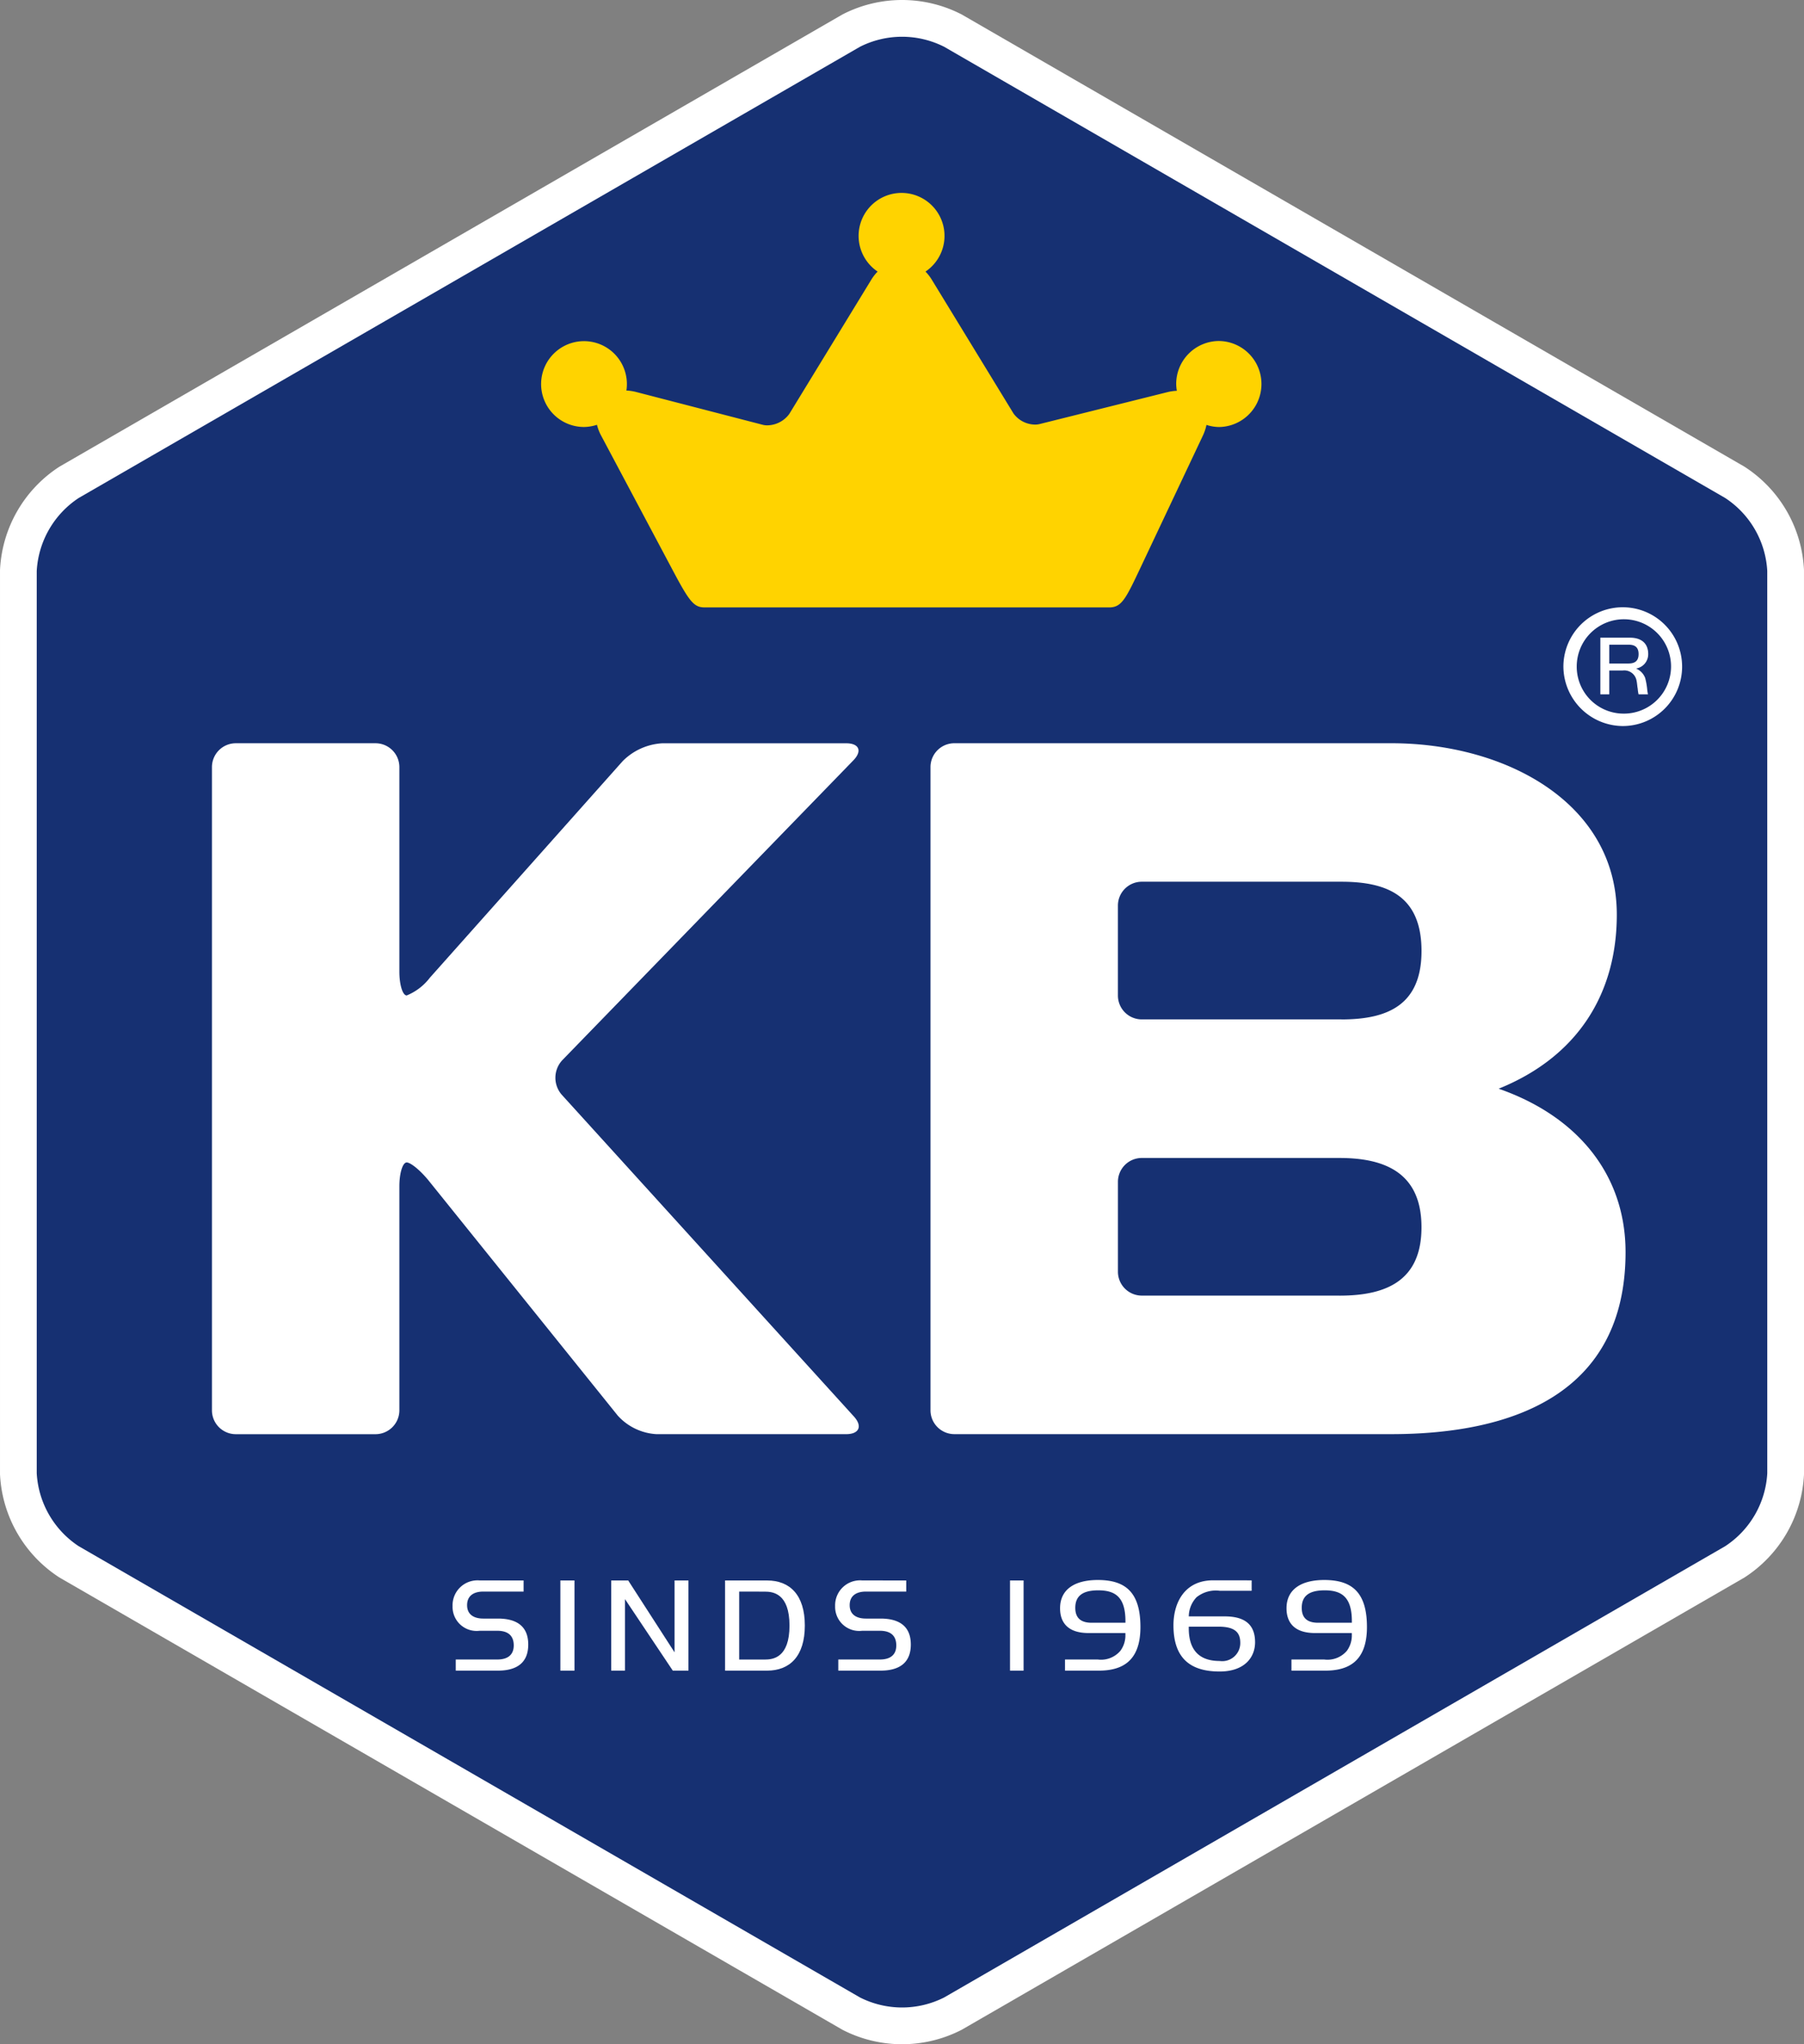 <svg id="Layer_1" data-name="Layer 1" xmlns="http://www.w3.org/2000/svg" viewBox="0 0 183.209 207.491"><rect x="0" y="0" width="183.209" height="207.491" fill="#808080" stroke="none"/><path d="M188.045,159.952a9.477,9.477,0,0,1-4.277,7.4l-79.313,45.8a9.487,9.487,0,0,1-8.553,0l-79.339-45.8a9.495,9.495,0,0,1-4.266-7.4V68.362a9.5,9.5,0,0,1,4.266-7.408L95.9,15.16a9.487,9.487,0,0,1,8.553,0l79.313,45.794a9.475,9.475,0,0,1,4.277,7.4Z" transform="translate(-8.566 -10.411)" fill="#fff" stroke="#fff" stroke-width="7.461"/><path d="M188.045,159.952a9.477,9.477,0,0,1-4.277,7.4l-79.313,45.8a9.487,9.487,0,0,1-8.553,0l-79.339-45.8a9.495,9.495,0,0,1-4.266-7.4V68.362a9.5,9.5,0,0,1,4.266-7.408L95.9,15.16a9.487,9.487,0,0,1,8.553,0l79.313,45.794a9.475,9.475,0,0,1,4.277,7.4Z" transform="translate(-8.566 -10.411)" fill="#163072"/><path d="M61.74,170.829v1.127H57.635c-.846,0-1.632.342-1.632,1.379,0,1.021.786,1.361,1.632,1.361h1.494c2.023,0,3.084.871,3.084,2.637s-1.061,2.648-3.084,2.648H54.85v-1.13h4.218c1.062,0,1.683-.473,1.672-1.459s-.61-1.458-1.672-1.458h-1.8a2.441,2.441,0,0,1-2.74-2.5,2.531,2.531,0,0,1,2.74-2.61Z" transform="translate(-8.566 -10.411)" fill="#fff"/><path d="M65.476,179.981v-9.152h1.435v9.152Z" transform="translate(-8.566 -10.411)" fill="#fff"/><path d="M70.637,179.981v-9.152h1.728l4.706,7.293v-7.293h1.413v9.152H76.893l-4.854-7.257v7.257Z" transform="translate(-8.566 -10.411)" fill="#fff"/><path d="M82.2,179.981v-9.152h4.268c2.316,0,3.834,1.469,3.834,4.574s-1.518,4.578-3.834,4.578Zm1.436-8.025v6.9h2.6c.814,0,2.509-.167,2.509-3.448s-1.7-3.447-2.509-3.447Z" transform="translate(-8.566 -10.411)" fill="#fff"/><path d="M100.6,170.829v1.127H96.492c-.849,0-1.635.342-1.635,1.379,0,1.021.786,1.361,1.635,1.361h1.492c2.022,0,3.082.871,3.082,2.637s-1.06,2.648-3.082,2.648H93.7v-1.13h4.223c1.058,0,1.681-.473,1.668-1.459s-.61-1.458-1.668-1.458h-1.8a2.444,2.444,0,0,1-2.744-2.5,2.534,2.534,0,0,1,2.744-2.61Z" transform="translate(-8.566 -10.411)" fill="#fff"/><path d="M111.139,170.829h1.379v9.152h-1.379Z" transform="translate(-8.566 -10.411)" fill="#fff"/><path d="M116.723,179.981v-1.13h3.328a2.578,2.578,0,0,0,2.3-.885,2.634,2.634,0,0,0,.508-1.635v-.166h-3.742c-2.092,0-2.893-1.057-2.893-2.514,0-1.939,1.516-2.88,3.87-2.871,2.773.012,4.291,1.248,4.291,4.778,0,3.564-1.959,4.423-4.243,4.423Zm6.14-5.013c0-2.446-1.023-3.139-2.765-3.139-1.6,0-2.329.588-2.329,1.775,0,.872.4,1.516,1.661,1.516h3.433Z" transform="translate(-8.566 -10.411)" fill="#fff"/><path d="M135.68,170.817v1.059h-3.223a3.136,3.136,0,0,0-2.377.658,2.873,2.873,0,0,0-.775,1.74l-.012.2h3.635c1.666,0,3.1.527,3.1,2.623,0,1.564-1.1,2.972-3.595,2.972-2.872,0-4.682-1.244-4.694-4.656-.01-2.363,1.164-4.6,4.022-4.6Zm-6.387,4.7v.154c0,1.775.68,3.33,3.141,3.33a1.835,1.835,0,0,0,2.091-1.85c0-1.07-.576-1.634-2.213-1.634Z" transform="translate(-8.566 -10.411)" fill="#fff"/><path d="M139.721,179.981v-1.13h3.326a2.586,2.586,0,0,0,2.306-.885,2.643,2.643,0,0,0,.5-1.635v-.166h-3.738c-2.092,0-2.894-1.057-2.894-2.514,0-1.939,1.517-2.88,3.869-2.871,2.775.012,4.3,1.248,4.3,4.778,0,3.564-1.967,4.423-4.246,4.423Zm6.136-5.013c0-2.446-1.023-3.139-2.763-3.139-1.6,0-2.328.588-2.328,1.775,0,.872.4,1.516,1.66,1.516h3.431Z" transform="translate(-8.566 -10.411)" fill="#fff"/><path d="M167.34,78.064a6.028,6.028,0,1,1,6.037,6.04A6.072,6.072,0,0,1,167.34,78.064Zm6.037,4.779a4.789,4.789,0,1,0-4.682-4.779A4.761,4.761,0,0,0,173.377,82.843Zm-2.285-1.957v-5.75h3.021c1.065,0,1.84.511,1.84,1.664a1.47,1.47,0,0,1-1.221,1.465l.024.023a1.667,1.667,0,0,1,.887.932,7.3,7.3,0,0,1,.2,1.089,4.783,4.783,0,0,0,.086.577h-.955a3.73,3.73,0,0,1-.086-.577c-.045-.2-.069-.642-.135-.888a1.26,1.26,0,0,0-1.379-.955H172v2.42ZM172,75.847v1.91h1.932c.513,0,1.045-.135,1.045-.957s-.532-.953-1.045-.953Z" transform="translate(-8.566 -10.411)" fill="#fff"/><path d="M49.869,128.4c-.41,0-.744,1.088-.744,2.417v22.747a2.424,2.424,0,0,1-2.418,2.416h-14.2a2.423,2.423,0,0,1-2.416-2.416V88.27a2.424,2.424,0,0,1,2.416-2.419h14.2a2.425,2.425,0,0,1,2.418,2.419v20.764c0,1.328.334,2.416.744,2.416a5.61,5.61,0,0,0,2.352-1.8l19.588-21.99a6.168,6.168,0,0,1,4.024-1.806H94.494c1.33,0,1.66.783.735,1.736L65.682,118.009a2.618,2.618,0,0,0-.059,3.525l29.664,32.652c.893.985.537,1.791-.793,1.791H75.238a5.734,5.734,0,0,1-3.933-1.88L52.129,130.28C51.3,129.244,50.278,128.4,49.869,128.4Z" transform="translate(-8.566 -10.411)" fill="#fff"/><path d="M160.764,120.915c8.029-3.244,12-9.647,12-17.666,0-11.357-11.3-17.4-22.9-17.4H105.48a2.425,2.425,0,0,0-2.416,2.419v65.291a2.423,2.423,0,0,0,2.416,2.416h44.379c12.293,0,23.793-4.056,23.793-18.476C173.652,129.657,168.793,123.708,160.764,120.915Zm-16.162,21H124.516A2.426,2.426,0,0,1,122.1,139.5v-9.139a2.424,2.424,0,0,1,2.418-2.416H144.6c4.66,0,8.328,1.534,8.328,7.031S149.262,141.919,144.6,141.919Zm.2-28.035H124.516a2.426,2.426,0,0,1-2.418-2.418v-9.135a2.423,2.423,0,0,1,2.418-2.42H144.8c4.662,0,8.131,1.445,8.131,7.033C152.93,112.44,149.461,113.884,144.8,113.884Z" transform="translate(-8.566 -10.411)" fill="#fff"/><path d="M132.379,45.022a4.364,4.364,0,0,0-4.363,4.364,4.494,4.494,0,0,0,.068.691,4.741,4.741,0,0,0-1.02.153l-12.906,3.22a1.851,1.851,0,0,1-.465.057,2.745,2.745,0,0,1-2.2-1.129L103.2,38.807a4.665,4.665,0,0,0-.644-.83,4.362,4.362,0,1,0-4.86,0,4.528,4.528,0,0,0-.65.834l-8.32,13.612a2.811,2.811,0,0,1-2.248,1.16,1.808,1.808,0,0,1-.448-.055L73.109,50.183a4.9,4.9,0,0,0-.927-.133,4.356,4.356,0,1,0-4.3,3.7,4.336,4.336,0,0,0,1.31-.223,4.681,4.681,0,0,0,.434,1.117l7.336,13.789c1.66,3.123,2.107,3.631,3.189,3.631h41.051c1.23,0,1.65-.781,3.063-3.767l6.455-13.658a4.761,4.761,0,0,0,.371-1.1,4.3,4.3,0,0,0,1.285.215,4.366,4.366,0,0,0,0-8.731Z" transform="translate(-8.566 -10.411)" fill="#ffd300"/></svg>